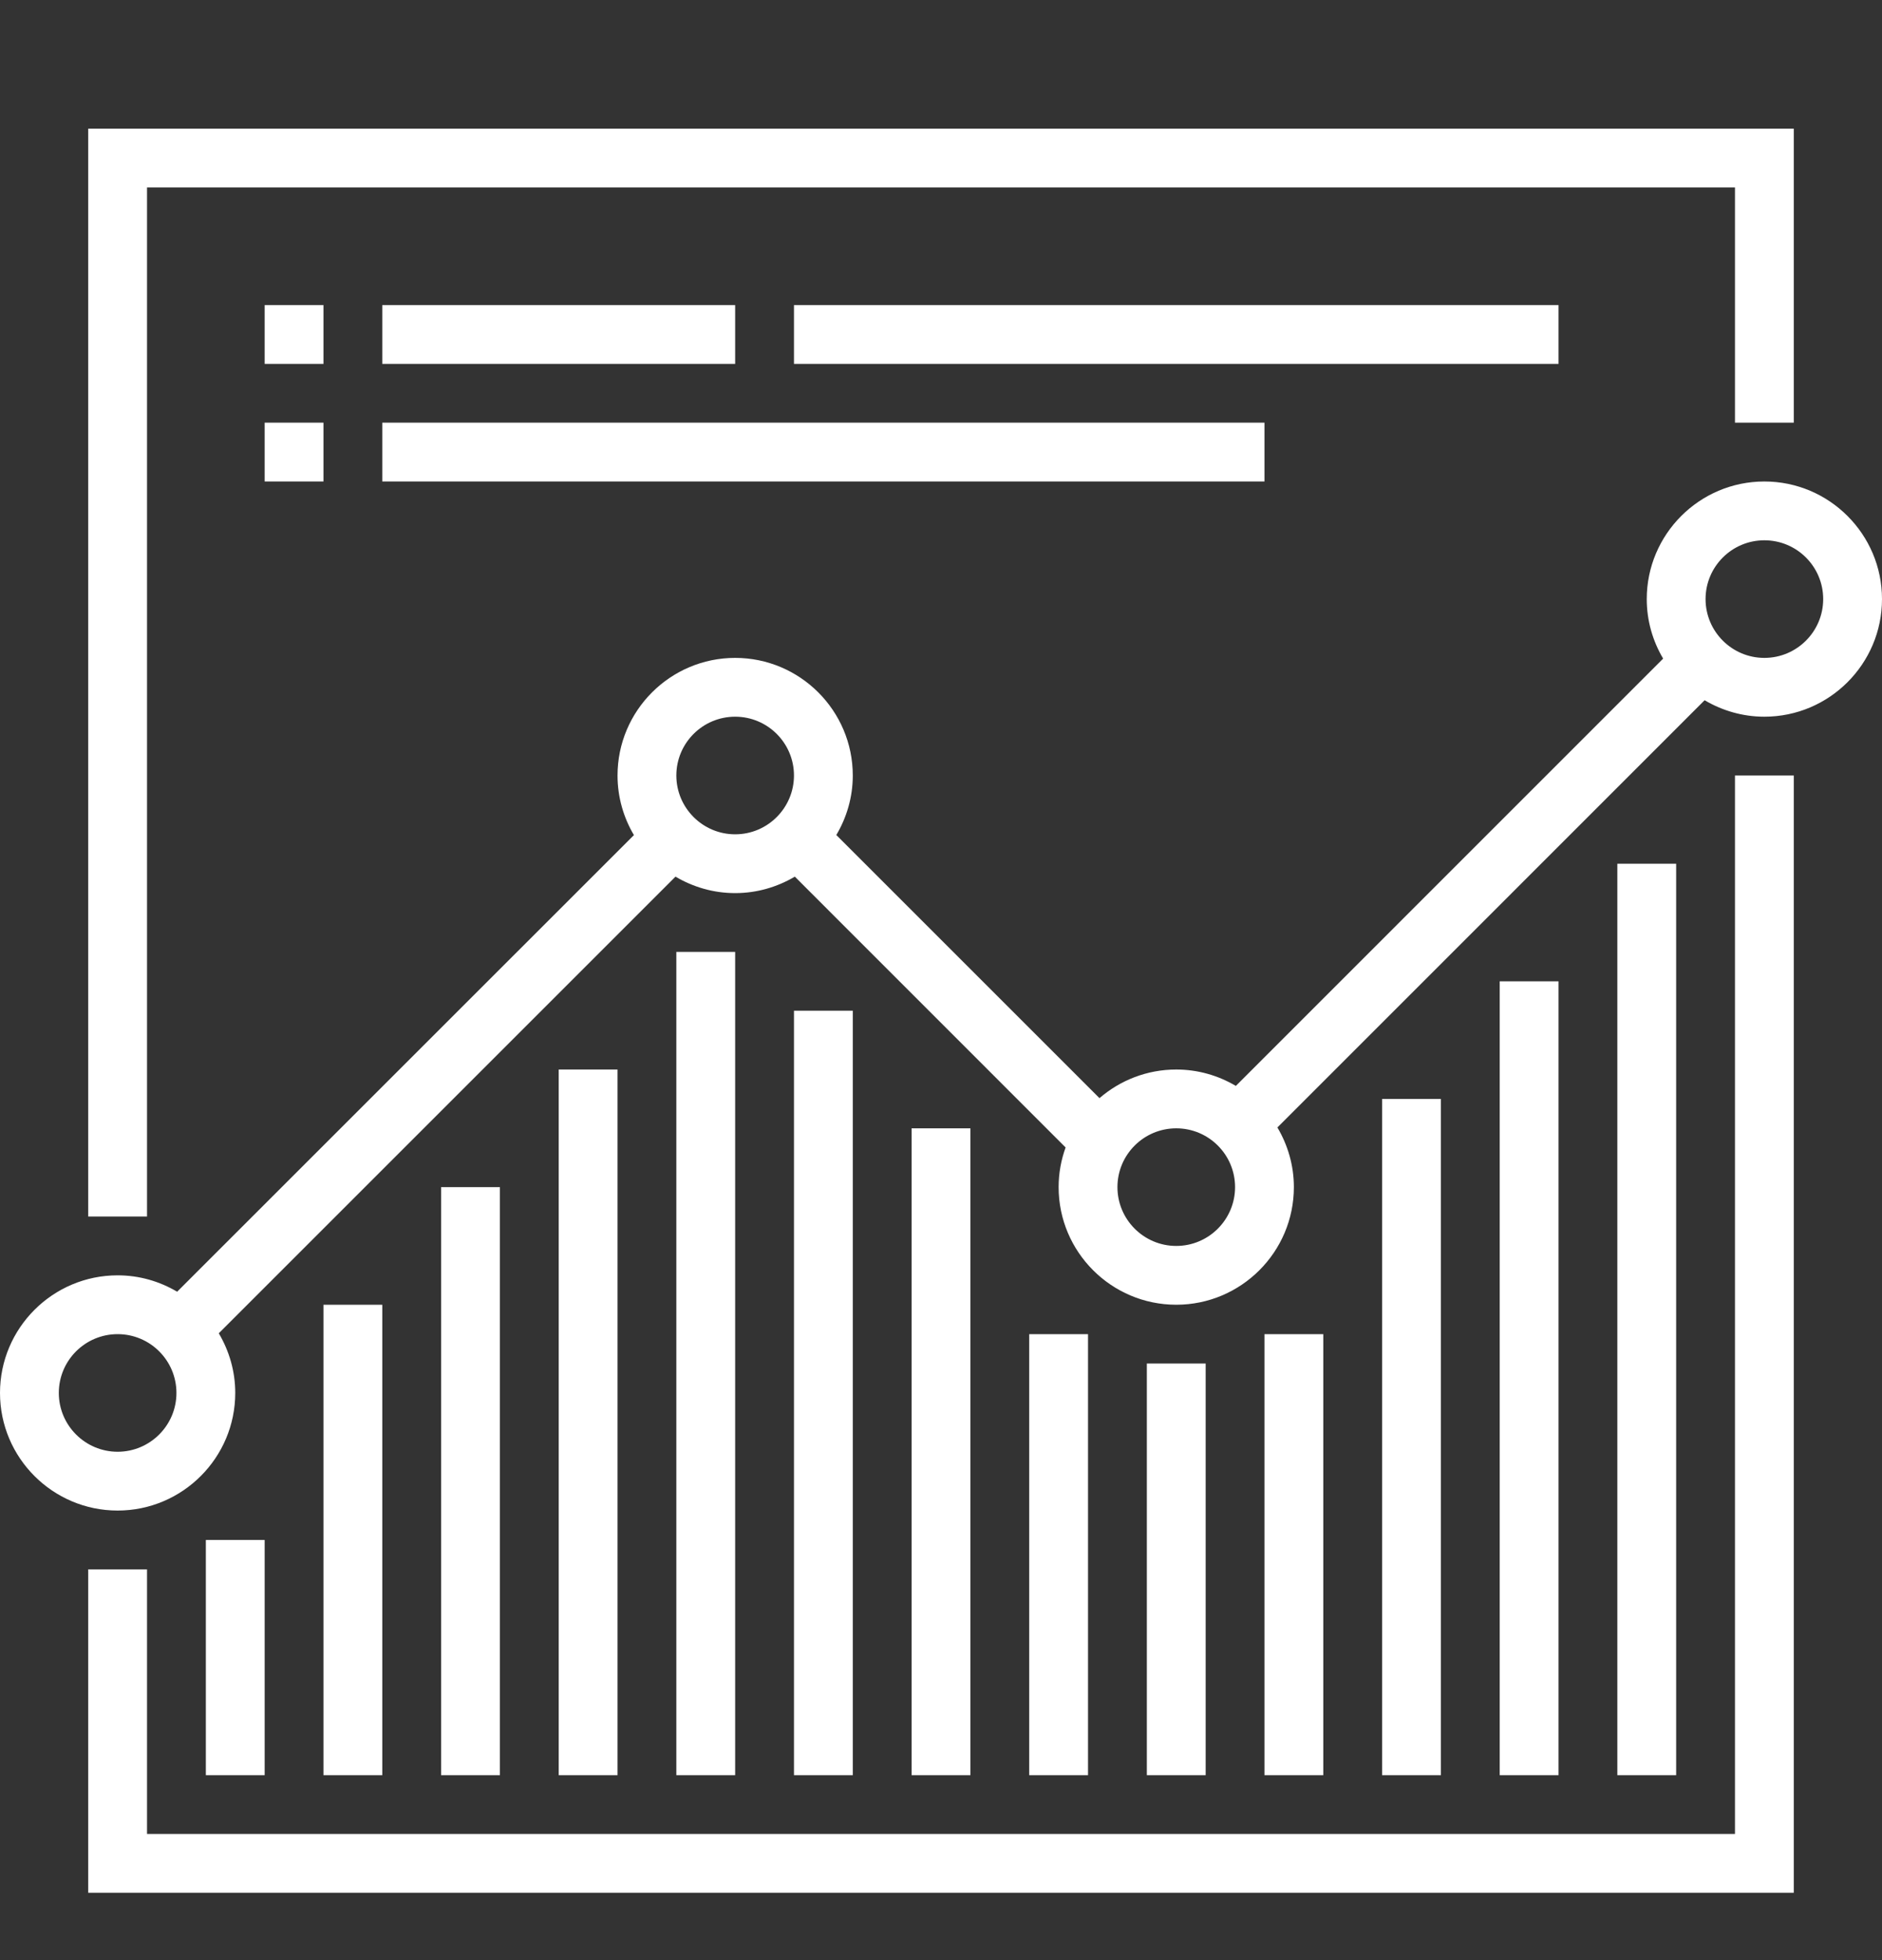 <svg width="24" height="25" viewBox="0 0 24 25" fill="none" xmlns="http://www.w3.org/2000/svg">
<rect x="0" y="0" width="24" height="25" fill="#333333" stroke="none"/>
<g clip-path="url(#clip0_2425_3785)">
<path d="M22.875 24.141H1.125V20.016H1.875V23.391H22.125V9.891H22.875V24.141ZM3.375 22.641H2.625V19.641H3.375V22.641ZM4.875 22.641H4.125V16.641H4.875V22.641ZM6.375 22.641H5.625V15.141H6.375V22.641ZM7.875 22.641H7.125V13.641H7.875V22.641ZM9.375 22.641H8.625V12.141H9.375V22.641ZM10.875 22.641H10.125V12.891H10.875V22.641ZM12.375 22.641H11.625V14.391H12.375V22.641ZM13.875 22.641H13.125V17.016H13.875V22.641ZM15.375 22.641H14.625V17.391H15.375V22.641ZM16.875 22.641H16.125V17.016H16.875V22.641ZM18.375 22.641H17.625V14.016H18.375V22.641ZM19.875 22.641H19.125V12.516H19.875V22.641ZM21.375 22.641H20.625V11.016H21.375V22.641ZM22.5 6.141C23.327 6.141 24 6.814 24 7.641C24 8.468 23.327 9.141 22.5 9.141C22.222 9.141 21.962 9.063 21.738 8.931L16.29 14.38C16.422 14.604 16.5 14.863 16.5 15.141C16.5 15.968 15.827 16.641 15 16.641C14.173 16.641 13.5 15.968 13.5 15.141C13.5 14.963 13.532 14.793 13.589 14.635L10.136 11.181C9.912 11.313 9.653 11.391 9.375 11.391C9.097 11.391 8.838 11.313 8.614 11.181L2.79 17.005C2.922 17.229 3 17.488 3 17.766C3 18.593 2.327 19.266 1.5 19.266C0.673 19.266 6.61775e-05 18.593 0 17.766C0 16.939 0.673 16.266 1.5 16.266C1.777 16.266 2.036 16.343 2.259 16.475L8.084 10.651C7.952 10.428 7.875 10.168 7.875 9.891C7.875 9.064 8.548 8.391 9.375 8.391C10.202 8.391 10.875 9.064 10.875 9.891C10.875 10.168 10.797 10.427 10.665 10.65L14.021 14.006C14.284 13.779 14.626 13.641 15 13.641C15.277 13.641 15.537 13.718 15.76 13.85L21.209 8.4C21.077 8.177 21 7.918 21 7.641C21 6.814 21.673 6.141 22.5 6.141ZM1.5 17.016C1.086 17.016 0.75 17.352 0.75 17.766C0.75 18.179 1.086 18.516 1.5 18.516C1.914 18.516 2.25 18.179 2.25 17.766C2.25 17.352 1.914 17.016 1.5 17.016ZM15 14.391C14.586 14.391 14.25 14.727 14.25 15.141C14.25 15.554 14.586 15.891 15 15.891C15.414 15.891 15.75 15.554 15.75 15.141C15.75 14.727 15.414 14.391 15 14.391ZM22.875 5.391H22.125V2.391H1.875V15.516H1.125V1.641H22.875V5.391ZM9.375 9.141C8.961 9.141 8.625 9.477 8.625 9.891C8.625 10.304 8.961 10.641 9.375 10.641C9.789 10.641 10.125 10.304 10.125 9.891C10.125 9.477 9.789 9.141 9.375 9.141ZM22.5 6.891C22.086 6.891 21.75 7.227 21.75 7.641C21.75 8.054 22.086 8.391 22.5 8.391C22.914 8.391 23.25 8.054 23.25 7.641C23.25 7.227 22.914 6.891 22.5 6.891ZM4.125 6.141H3.375V5.391H4.125V6.141ZM16.125 5.391V6.141H4.875V5.391H16.125ZM4.125 4.641H3.375V3.891H4.125V4.641ZM9.375 4.641H4.875V3.891H9.375V4.641ZM19.875 4.641H10.125V3.891H19.875V4.641Z" fill="white"/>
</g>
<defs>
<clipPath id="clip0_2425_3785">
<rect width="24" height="24" fill="white" transform="translate(0 0.833)"/>
</clipPath>
</defs>
</svg>
